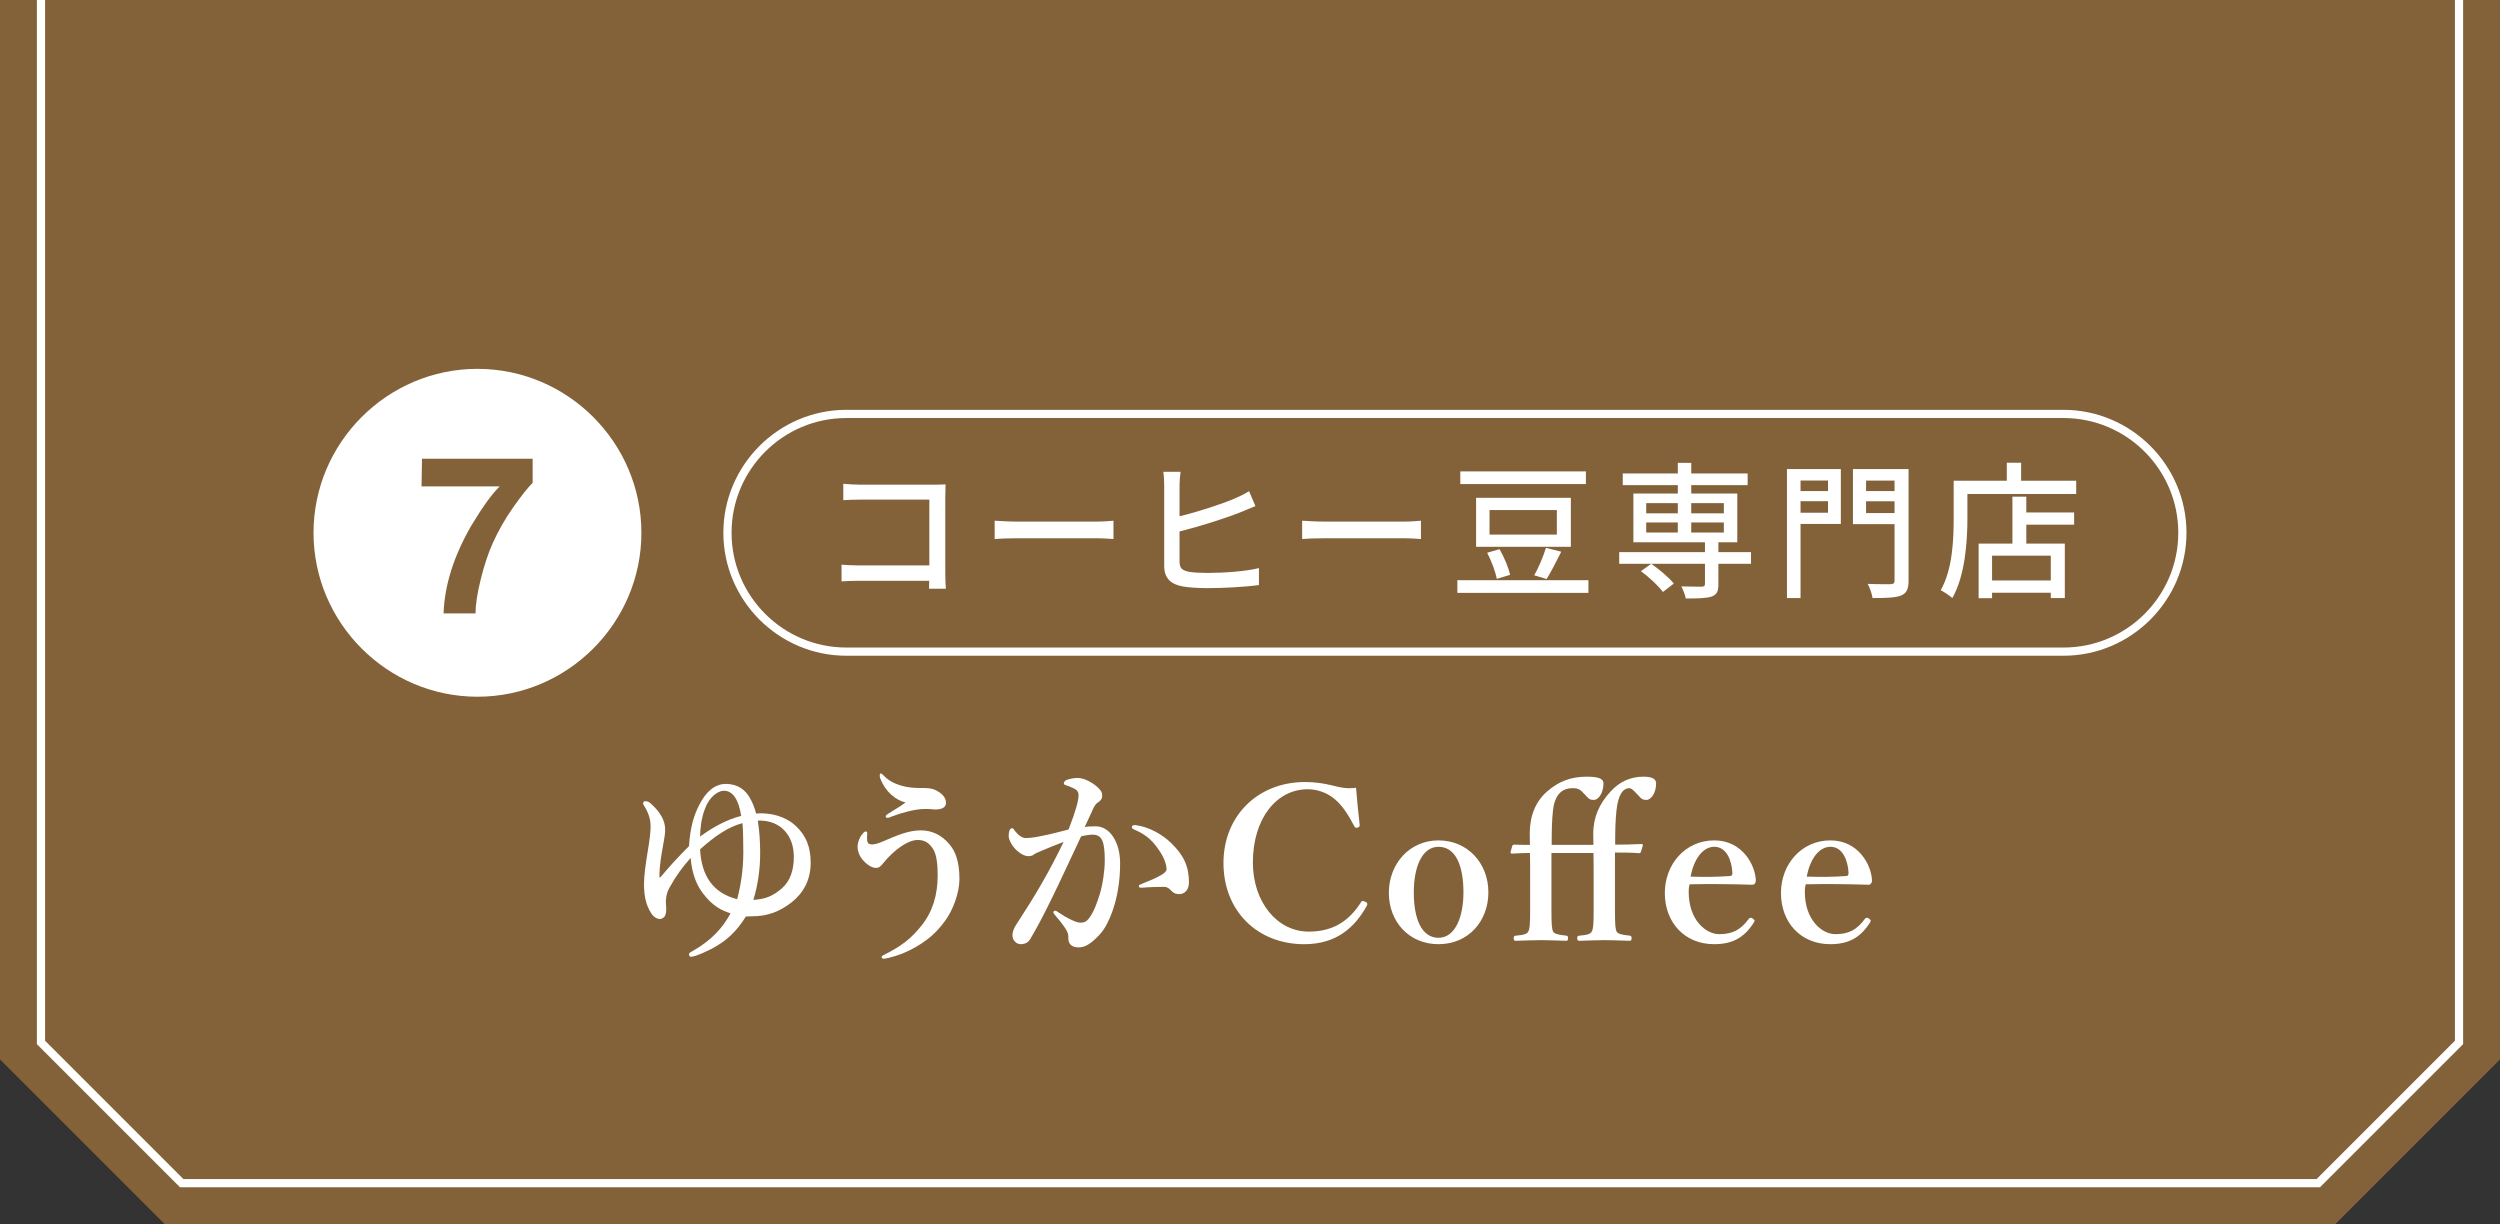 <?xml version="1.0" encoding="UTF-8"?><svg id="_レイヤー_2" xmlns="http://www.w3.org/2000/svg" viewBox="0 0 305 149.35"><rect x="0" y="0" width="305" height="149.35" fill="#333333" stroke="none"/><defs><style>.cls-1{fill:#fff;}.cls-2{fill:#836239;}.cls-3{fill:none;stroke:#fff;stroke-miterlimit:10;}</style></defs><g id="_レイヤー_2-2"><path class="cls-2" d="m0,0v129.25c7.85,7.85,12.25,12.25,20.1,20.1h264.8l20.1-20.1V0H0Z"/><polyline class="cls-3" points="300 0 300 127.179 282.829 144.35 22.171 144.35 5 127.179 5 0"/><path class="cls-1" d="m80.572,107.027c1.065-1.274,2.105-2.418,3.483-3.796.156-2.288.572-3.719,1.274-5.07.832-1.639,1.924-2.522,3.225-2.522,1.508,0,2.365.78,2.859,1.586.363.599.65,1.301.832,2.028.286-.025.494-.025.779-.025,1.82.052,3.199.728,4.031,1.508,1.326,1.222,1.846,2.652,1.846,4.523,0,2.106-.885,3.692-2.366,4.862-1.431,1.093-2.886,1.664-4.759,1.664-.207,0-.467.026-.779.026-1.17,1.898-2.366,2.86-3.51,3.562-1.145.701-2.73,1.352-3.172,1.352-.104,0-.261-.078-.261-.286,0-.155.104-.233.494-.441,2.288-1.301,3.666-2.86,4.576-4.576-1.118-.339-2.235-.937-3.354-2.419-.65-.832-1.352-2.235-1.508-4.342-.988,1.118-1.742,2.106-2.574,3.614-.468.832-.494,1.586-.416,2.418.026.39,0,.78-.156,1.066-.078.155-.39.364-.572.364-.363,0-.779-.209-1.092-.702-.649-1.015-.883-2.08-.883-3.614,0-.91.182-2.314.467-4.03.234-1.353.338-2.34.338-2.964s-.129-1.431-.754-2.444c-.078-.13-.156-.234-.156-.364,0-.208.131-.26.261-.26.286,0,.442.078.728.338,1.197,1.092,1.639,2.054,1.69,2.964.026.521-.052,1.015-.26,2.158-.208,1.222-.416,2.21-.442,3.822h.131Zm7.748-10.557c-.78,0-1.82.832-2.289,2.132-.494,1.248-.598,2.496-.623,3.459,1.455-1.066,3.172-2.055,5.018-2.522-.312-1.976-1.014-3.068-2.105-3.068Zm-2.912,7.15c.182,3.302,1.611,5.33,4.523,6.084.416-1.56.754-3.483.754-5.694,0-1.325-.025-2.756-.104-3.588-1.768.469-3.406,1.612-5.174,3.198Zm9.984,4.759c1.014-.885,1.455-2.236,1.455-3.822,0-1.196-.312-2.288-1.065-3.146-.702-.806-1.819-1.352-3.328-1.3.208,1.403.261,2.288.286,3.77.025,2.133-.312,4.265-.832,5.902,1.378-.078,2.34-.416,3.484-1.403Z"/><path class="cls-1" d="m112.371,101.307c1.273,0,2.469.52,3.457,1.689.754.884,1.223,2.158,1.223,4.238,0,1.742-.807,3.822-1.742,5.096-.988,1.353-1.846,2.08-2.859,2.757-1.015.676-2.211,1.248-3.173,1.534-.702.208-1.118.312-1.353.338-.233.025-.363-.053-.363-.183,0-.155.182-.233.441-.363,2.002-1.015,3.146-1.898,4.42-3.484,1.353-1.69,1.977-3.718,1.977-6.188,0-1.222-.13-2.521-.572-3.172-.441-.676-.936-1.092-1.871-1.092-1.223,0-2.912,1.248-4.16,2.781-.365.442-.521.625-.963.625-.441,0-1.092-.391-1.611-1.015-.442-.52-.599-1.144-.599-1.534,0-.416.13-.832.312-1.17.131-.26.261-.39.416-.572.053-.078.183-.155.261-.155.183,0,.208.13.183.338-.027.208-.027.571,0,.78.051.338.26.468.598.468.312,0,.754-.104,1.742-.546,2.002-.885,3.119-1.17,4.238-1.17Zm-4.992-6.371c-.027-.104-.053-.208-.053-.285,0-.183.025-.286.104-.286.104,0,.183.052.338.208,1.066,1.17,2.809,1.56,4.316,1.56.781,0,1.586-.026,2.211.338.65.364,1.117.832,1.117,1.482,0,.494-.416.806-1.326.806-.26,0-.701-.104-1.611-.052-.729.052-1.273.182-1.689.286-.65.156-1.326.364-1.925.598-.312.13-.442.183-.599.183-.129,0-.207-.053-.207-.183s.156-.208.416-.39c.572-.364,1.482-.884,2.002-1.3-1.17-.286-2.418-1.223-3.094-2.965Z"/><path class="cls-1" d="m133.69,100.813c1.69,0,2.964,1.897,2.964,4.523,0,2.211-.338,4.16-.962,5.902-.364,1.015-.884,2.08-1.534,2.782-.91.962-1.664,1.561-2.548,1.561-.78,0-1.3-.339-1.274-1.171.026-.546-.182-.884-.52-1.378-.286-.416-.702-.936-1.118-1.403-.13-.156-.183-.234-.183-.312,0-.13.078-.208.209-.208.129,0,.233.078.338.156.623.416.988.649,1.768,1.014.338.156.729.286.988.286.363,0,.676-.078.988-.468.598-.754.988-1.794,1.352-2.964.391-1.274.624-2.99.624-4.135,0-2.443-.364-3.172-1.534-3.172-.285,0-.962.104-1.352.208-1.17,2.47-2.574,5.538-3.666,7.748-.963,1.977-1.898,3.719-2.574,4.837-.156.26-.494.571-1.145.571-.494,0-.988-.468-.988-1.04s.209-.962.494-1.404c2.262-3.458,3.953-6.317,5.746-10.036-1.014.391-2.002.78-2.834,1.145-.338.155-.623.26-.754.364-.182.182-.494.233-.676.233-.469,0-.936-.233-1.456-.702-.494-.441-.987-1.248-.987-1.768,0-.546.155-.937.389-.937.209,0,.234.13.338.286.443.572.938.91,1.326.91.781,0,1.482-.156,2.236-.312.963-.182,1.951-.468,3.017-.728.858-2.185,1.222-3.536,1.222-4.16,0-.312-.078-.572-.39-.754-.261-.156-.599-.286-1.015-.442-.207-.078-.39-.104-.39-.26,0-.234.183-.39.442-.468.234-.078.701-.208,1.273-.208.78,0,2.055.649,2.73,1.481.208.261.234.469.234.729,0,.364-.26.624-.598.832-.209.13-.416.494-.547.806-.234.546-.598,1.274-.988,2.133.416-.078,1.066-.078,1.353-.078Zm6.317,7.436c-.285.026-.598.053-.779.053-.234,0-.286-.078-.286-.183,0-.104,0-.13.233-.233,2.289-.91,3.146-1.404,3.146-1.82,0-.494-.234-1.3-.779-2.132-.858-1.301-1.561-2.003-2.99-2.652-.26-.104-.469-.208-.469-.364,0-.182.131-.26.391-.26.052,0,.104.025.182.025,1.482.209,3.094,1.066,4.213,2.158,1.508,1.456,2.184,2.809,2.184,4.811,0,1.04-.65,1.404-1.092,1.43-.416.026-.754-.078-1.066-.416-.26-.26-.468-.468-.884-.468-.91,0-1.481.026-2.003.052Z"/><path class="cls-1" d="m165.879,100.605c.025.208-.053.312-.26.363-.261.053-.312,0-.416-.208-.703-1.352-1.404-2.443-2.341-3.25-.987-.832-2.185-1.222-3.328-1.222-3.771,0-6.683,3.536-6.683,8.944,0,4.784,2.938,8.424,6.812,8.424,2.834,0,4.862-1.17,6.396-3.613.078-.131.182-.183.52-.026.234.104.287.26.182.468-1.508,2.73-3.77,4.706-7.644,4.706-5.72,0-9.854-4.056-9.854-9.906,0-5.746,4.186-9.88,9.959-9.88,1.273,0,2.34.182,3.302.416,1.04.26,1.794.441,2.912.285.104,1.353.286,3.146.442,4.499Z"/><path class="cls-1" d="m181.582,108.872c0,3.484-2.418,6.318-6.084,6.318-3.588,0-6.059-2.729-6.059-6.266,0-3.484,2.471-6.396,6.059-6.396,3.535,0,6.084,2.756,6.084,6.344Zm-9.1,0c0,3.251.961,5.538,3.016,5.538,2.002,0,3.042-2.47,3.042-5.538,0-3.302-.962-5.563-3.042-5.563-2.002,0-3.016,2.443-3.016,5.563Z"/><path class="cls-1" d="m194.4,103.074c0-.52-.026-.988-.026-1.326,0-1.95.677-3.64,2.132-5.2,1.066-1.17,2.393-1.794,4.004-1.794,1.119,0,1.535.312,1.535.832,0,1.17-.625,2.002-1.17,2.002-.443,0-.599-.078-1.093-.65l-.077-.077c-.521-.572-.729-.702-.91-.702-.781,0-1.379.754-1.586,2.729-.131,1.274-.156,2.21-.156,4.16.988,0,2.131-.025,3.197-.077.131,0,.182.052.182.155l-.233.78c-.026.104-.13.182-.208.182-.988-.078-1.924-.078-2.964-.078v7.021c0,1.847.052,2.314.208,2.626.13.234.494.391,1.611.494.131.026.209.078.209.312,0,.233-.078.312-.209.312-1.014-.025-2.209-.078-3.067-.078-.884,0-2.158.053-3.095.078-.207,0-.26-.078-.26-.312,0-.234.053-.286.26-.312,1.015-.078,1.379-.233,1.508-.494.183-.363.234-.779.234-2.626v-3.926c0-1.145,0-2.158-.025-3.042h-5.123v6.968c0,1.847.053,2.314.209,2.626.129.234.494.391,1.611.494.131.026.209.078.209.312,0,.233-.078.312-.209.312-1.014-.025-2.209-.078-3.068-.078-.883,0-2.158.053-3.094.078-.207,0-.26-.078-.26-.312,0-.234.053-.286.26-.312,1.014-.078,1.379-.233,1.508-.494.183-.363.234-.779.234-2.626v-3.926c0-1.145,0-2.158-.025-3.042-.625,0-1.326.025-2.211.078-.104,0-.156-.053-.156-.183l.209-.754c.025-.104.129-.156.26-.156.701.026,1.3.026,1.898.026,0-.52-.026-.988-.026-1.326,0-2.21.702-3.952,2.132-5.2,1.404-1.222,2.887-1.794,4.811-1.794,1.638,0,2.054.312,2.054.832,0,1.17-.624,2.002-1.17,2.002-.442,0-.599-.078-1.093-.65l-.077-.077c-.521-.572-.728-.702-1.456-.702-1.326,0-2.158.857-2.366,2.729-.13,1.274-.155,2.236-.155,4.187h5.096Z"/><path class="cls-1" d="m206.021,108.82c0,3.433,2.105,5.148,3.719,5.148,1.689,0,2.652-.572,3.613-1.872.078-.104.182-.13.26-.13s.156.052.234.104c.104.078.209.183.209.26,0,.053-.053.156-.131.286-1.195,1.847-2.652,2.574-4.811,2.574-3.588,0-6.006-2.651-6.006-6.24,0-3.51,2.496-6.422,6.032-6.422,3.433,0,4.992,3.016,5.07,4.836,0,.208,0,.26-.13.442-.131.156-.234.13-.391.13-2.625-.078-5.252-.104-7.566-.052-.051.233-.104.494-.104.936Zm5.096-1.95c.209-.025.234-.182.234-.416-.078-1.456-.701-3.146-2.21-3.146-1.403,0-2.496,1.508-2.886,3.64,1.82.052,3.042.052,4.861-.078Z"/><path class="cls-1" d="m220.191,108.82c0,3.433,2.105,5.148,3.719,5.148,1.689,0,2.652-.572,3.613-1.872.078-.104.182-.13.26-.13s.156.052.234.104c.104.078.209.183.209.26,0,.053-.053.156-.131.286-1.195,1.847-2.652,2.574-4.811,2.574-3.588,0-6.006-2.651-6.006-6.24,0-3.51,2.496-6.422,6.032-6.422,3.433,0,4.992,3.016,5.07,4.836,0,.208,0,.26-.13.442-.131.156-.234.13-.391.13-2.625-.078-5.252-.104-7.566-.052-.051.233-.104.494-.104.936Zm5.096-1.95c.209-.025.234-.182.234-.416-.078-1.456-.701-3.146-2.21-3.146-1.403,0-2.496,1.508-2.886,3.64,1.82.052,3.042.052,4.861-.078Z"/><path class="cls-1" d="m251.75,51c7.72,0,14,6.28,14,14s-6.28,14-14,14H103.25c-7.72,0-14-6.28-14-14s6.28-14,14-14h148.5m0-1H103.25c-8.25,0-15,6.75-15,15s6.75,15,15,15h148.5c8.25,0,15-6.75,15-15s-6.75-15-15-15h0Z"/><path class="cls-1" d="m104.971,59.133h8.949c.485,0,1.115-.018,1.439-.036-.018.396-.035,1.045-.035,1.513v9.309c0,.631.035,1.513.072,1.909h-2.053c0-.253.018-.595.018-.973h-8.535c-.738,0-1.639.036-2.16.072v-2.035c.521.036,1.314.09,2.088.09h8.625v-8.03h-8.408c-.702,0-1.621.036-2.089.072v-1.998c.63.054,1.495.107,2.089.107Z"/><path class="cls-1" d="m124.033,63.635h9.795c.863,0,1.566-.072,2.016-.108v2.232c-.396-.018-1.224-.09-2.016-.09h-9.795c-.99,0-2.07.036-2.684.09v-2.232c.595.036,1.711.108,2.684.108Z"/><path class="cls-1" d="m143.904,59.205v3.781c2.162-.522,4.971-1.423,6.717-2.161.594-.252,1.152-.521,1.765-.9l.774,1.819c-.595.233-1.314.558-1.873.773-1.944.774-5.078,1.747-7.383,2.323v3.69c0,.847.379,1.081,1.225,1.243.559.09,1.404.126,2.251.126,1.891,0,4.718-.198,6.212-.595v2.071c-1.621.233-4.34.378-6.32.378-1.098,0-2.178-.072-2.934-.198-1.459-.252-2.305-.99-2.305-2.503v-9.849c0-.504-.037-1.242-.109-1.639h2.107c-.072.468-.127,1.135-.127,1.639Z"/><path class="cls-1" d="m161.545,63.635h9.795c.863,0,1.566-.072,2.016-.108v2.232c-.396-.018-1.224-.09-2.016-.09h-9.795c-.99,0-2.07.036-2.684.09v-2.232c.595.036,1.711.108,2.684.108Z"/><path class="cls-1" d="m193.787,70.782v1.549h-15.989v-1.549h15.989Zm-.307-13.27v1.548h-15.322v-1.548h15.322Zm-1.836,3.223v5.978h-11.561v-5.978h11.561Zm-8.697,6.266c.559.973,1.116,2.287,1.278,3.133l-1.62.486c-.145-.828-.648-2.179-1.17-3.187l1.512-.433Zm-1.225-1.782h8.211v-2.989h-8.211v2.989Zm8.751,2.089c-.595,1.188-1.261,2.484-1.782,3.331l-1.513-.45c.522-.919,1.116-2.323,1.423-3.35l1.872.469Z"/><path class="cls-1" d="m213.623,68.784h-3.98v2.502c0,.847-.18,1.261-.828,1.495-.666.216-1.674.233-3.15.233-.09-.45-.324-1.062-.54-1.476,1.08.035,2.196.035,2.503.035.287-.018.378-.09.378-.342v-2.448h-10.462v-1.423h10.462v-1.206h-8.733v-5.942h5.42v-1.026h-6.716v-1.422h6.716v-1.297h1.639v1.297h6.879v1.422h-6.879v1.026h5.617v5.942h-2.305v1.206h3.98v1.423Zm-10.75,3.438c-.521-.738-1.692-1.818-2.683-2.539l1.261-.899c.99.684,2.178,1.692,2.754,2.412l-1.332,1.026Zm-2.035-9.597h3.854v-1.242h-3.854v1.242Zm0,2.341h3.854v-1.225h-3.854v1.225Zm5.492-3.583v1.242h3.979v-1.242h-3.979Zm3.979,2.358h-3.979v1.225h3.979v-1.225Z"/><path class="cls-1" d="m224.582,63.922h-4.916v9.039h-1.656v-15.736h6.572v6.697Zm-4.916-5.293v1.278h3.35v-1.278h-3.35Zm3.35,3.925v-1.404h-3.35v1.404h3.35Zm9.83,8.265c0,1.044-.234,1.549-.918,1.837-.702.27-1.801.306-3.475.306-.055-.468-.342-1.26-.595-1.729,1.188.054,2.448.036,2.81.036.359-.018.467-.126.467-.45v-6.878h-5.076v-6.716h6.787v13.594Zm-5.186-12.189v1.278h3.475v-1.278h-3.475Zm3.475,3.961v-1.44h-3.475v1.44h3.475Z"/><path class="cls-1" d="m253.295,58.647v1.621h-13.271v2.952c0,2.81-.271,6.986-1.837,9.741-.306-.27-1.044-.774-1.422-.954,1.459-2.557,1.584-6.212,1.584-8.787v-4.573h6.482v-2.196h1.746v2.196h6.717Zm-6.086,3.871h5.834v1.495h-5.834v2.305h4.699v6.644h-1.711v-.648h-7.166v.667h-1.639v-6.662h4.123v-5.726h1.693v1.926Zm2.988,5.276h-7.166v3.024h7.166v-3.024Z"/><path class="cls-1" d="m78.25,65c0,11-9,20-20,20h0c-11,0-20-9-20-20h0c0-11,9-20,20-20h0c11,0,20,9,20,20h0Z"/><path class="cls-2" d="m62.634,61.859c-1.002,1.424-1.842,2.892-2.519,4.403-.536,1.187-1.02,2.637-1.449,4.351-.432,1.714-.646,3.12-.646,4.219h-3.902c.114-3.428,1.239-6.991,3.375-10.691,1.38-2.295,2.535-3.894,3.467-4.799h-9.531l.053-3.375h13.5v2.939c-.562.554-1.345,1.538-2.347,2.953Z"/></g></svg>
